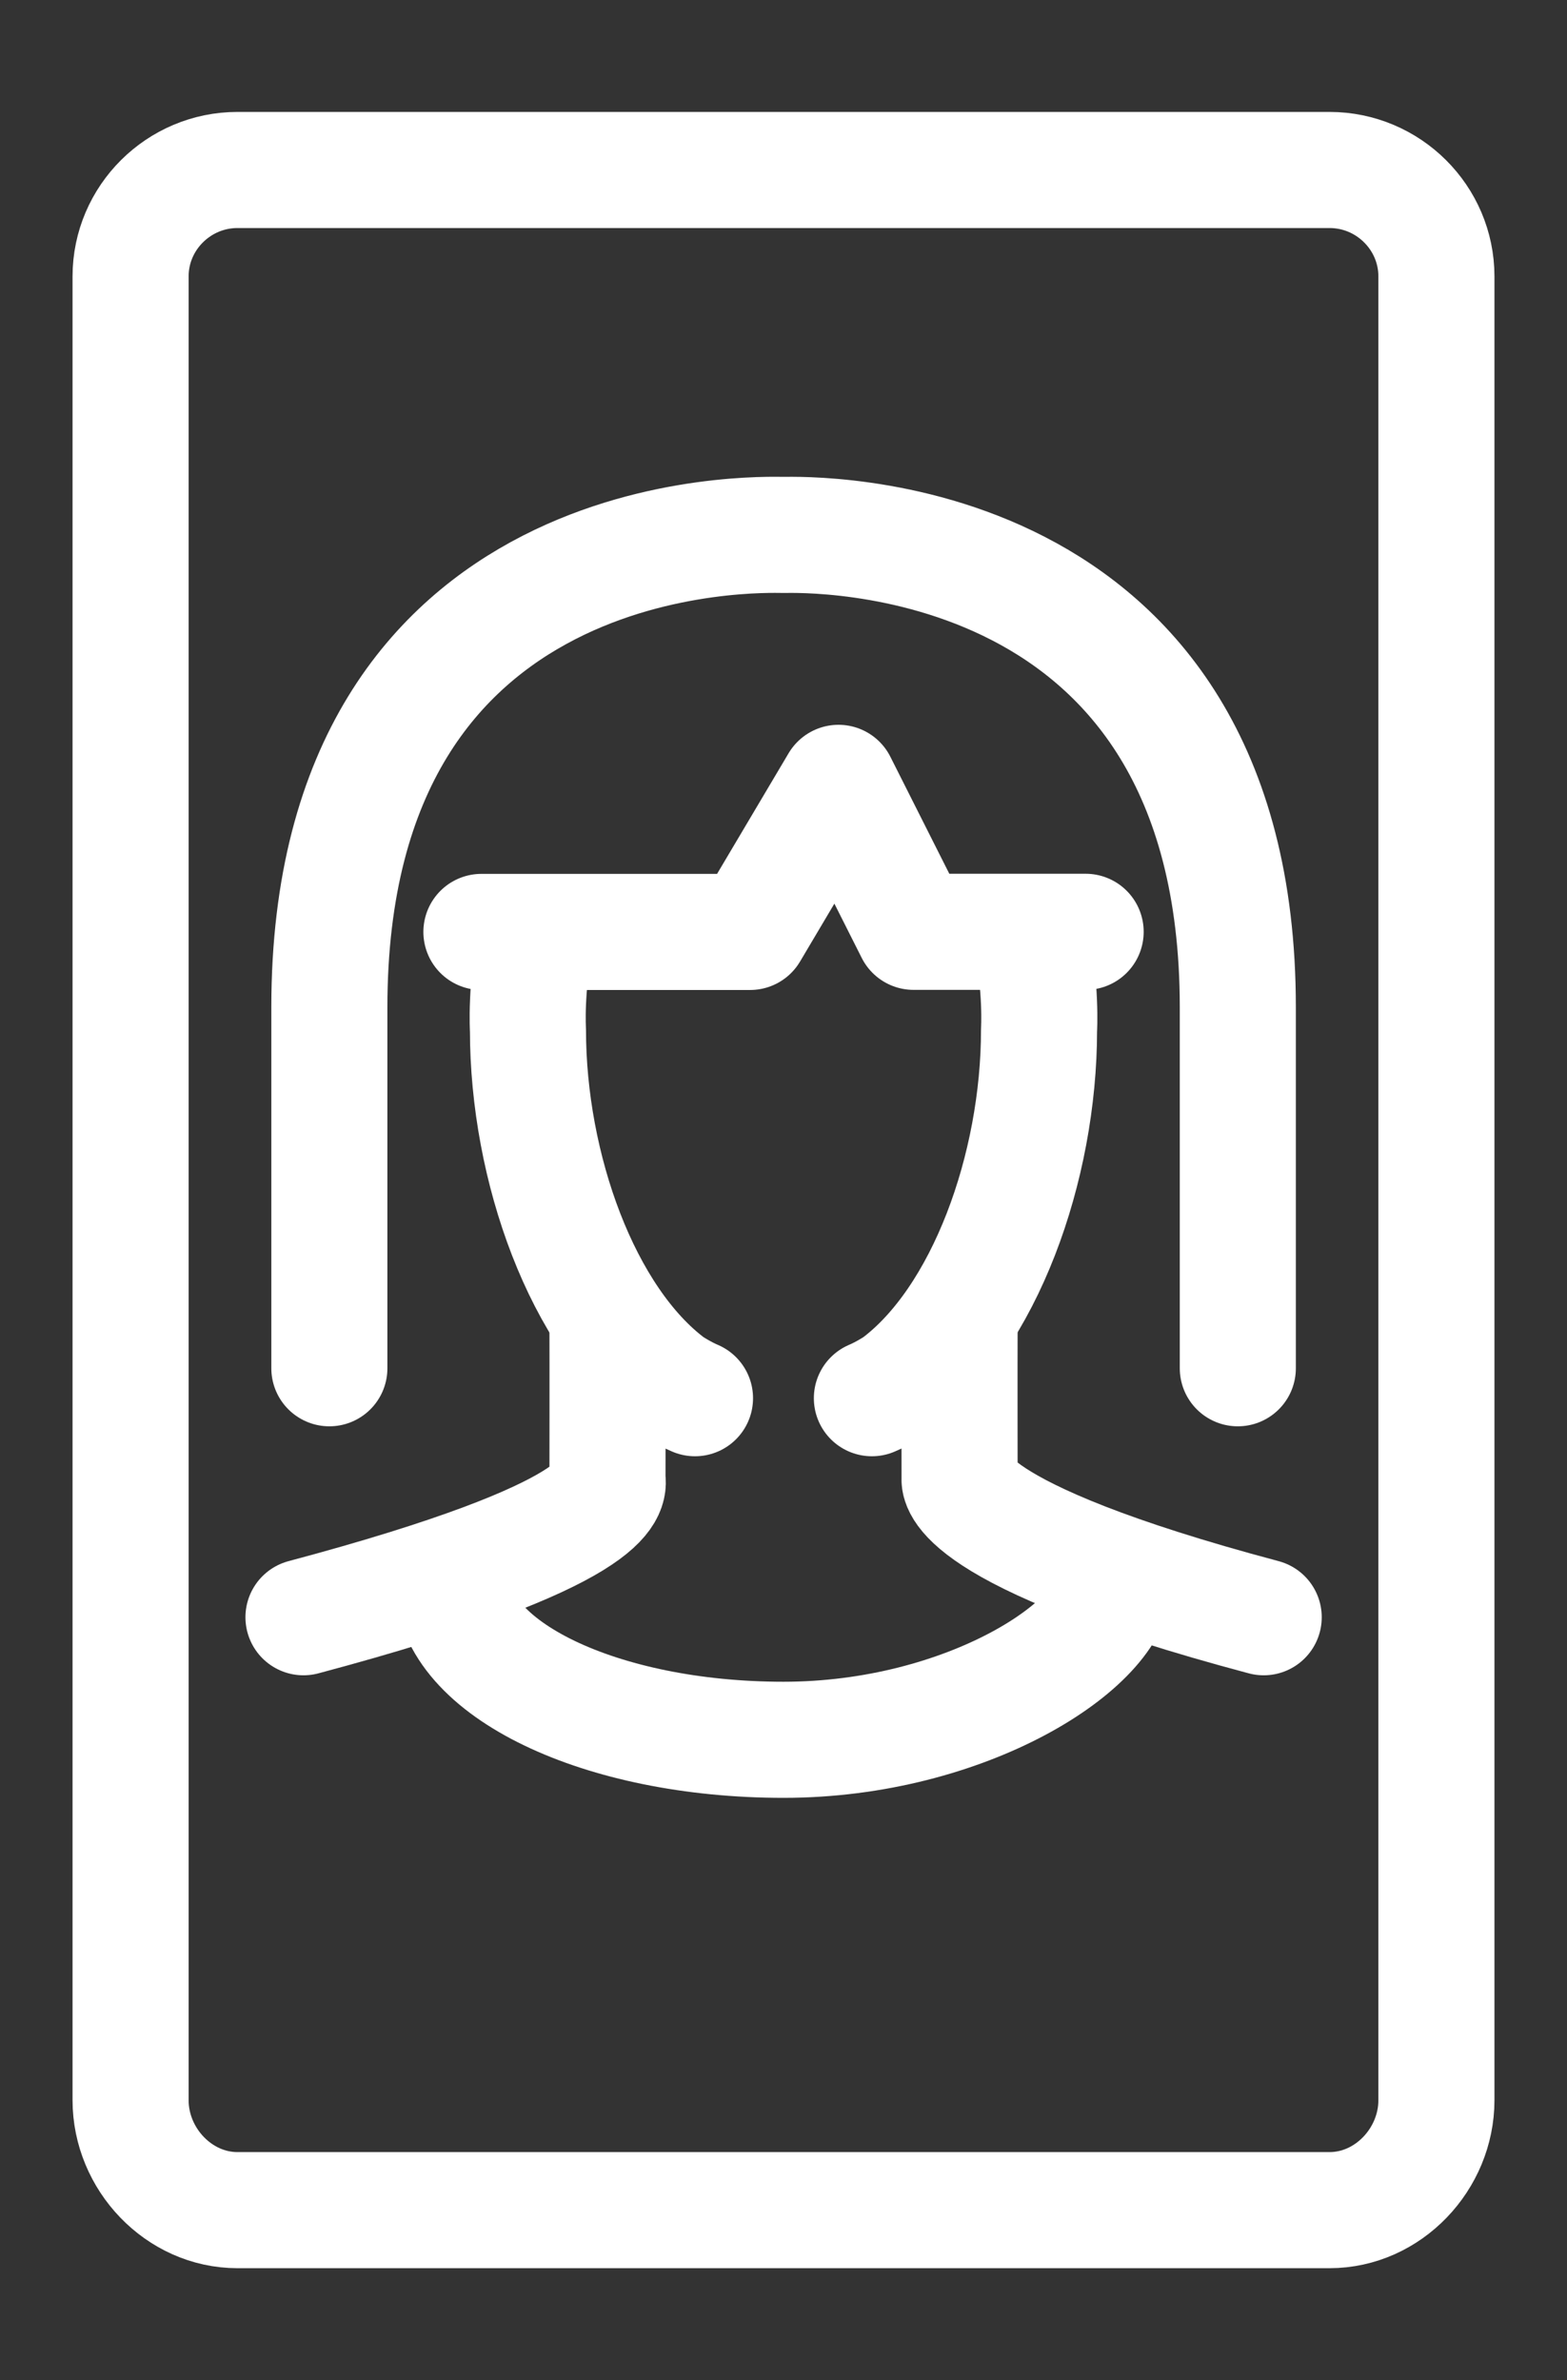 <svg fill="none" height="41" viewBox="0 0 27 41" width="27" xmlns="http://www.w3.org/2000/svg"><rect x="0" y="0" width="27" height="41" fill="#333333" stroke="none"/><g stroke="#fff" stroke-linejoin="round" stroke-width="2"><path d="m2.25 4.761c0-1.009.829-1.833 1.842-1.833h18.816c1.014 0 1.842.824 1.842 1.833v31.417c0 1.011-.829 1.893-1.842 1.893h-18.816c-1.013 0-1.842-.882-1.842-1.893z"/><g stroke-linecap="round"><path d="m21.328 23.569v-6.219c0-8.39-7.486-8.136-7.827-8.136s-7.826-.298-7.826 8.136v6.219"/><path d="m18.706 16.051h-2.965l-1.293-2.566-1.523 2.568h-4.63"/><path d="m9.244 16.095c-.193.907-.147 1.649-.147 1.649 0 2.36.933 4.979 2.455 6.112 0 0 .212.14.423.229"/><path d="m17.756 16.095c.193.907.147 1.649.147 1.649 0 2.36-.935 4.979-2.457 6.112 0 0-.212.14-.423.229"/><path d="m19.204 27.225c0 1.093-2.553 2.744-5.704 2.744s-5.704-1.228-5.704-2.744"/><path d="m10.467 22.81c.003.753 0 2.67 0 2.67.028.166.131.947-5.238 2.378"/><path d="m16.534 22.81c-.003.753 0 2.67 0 2.67s-.16.941 5.24 2.378"/></g></g></svg>